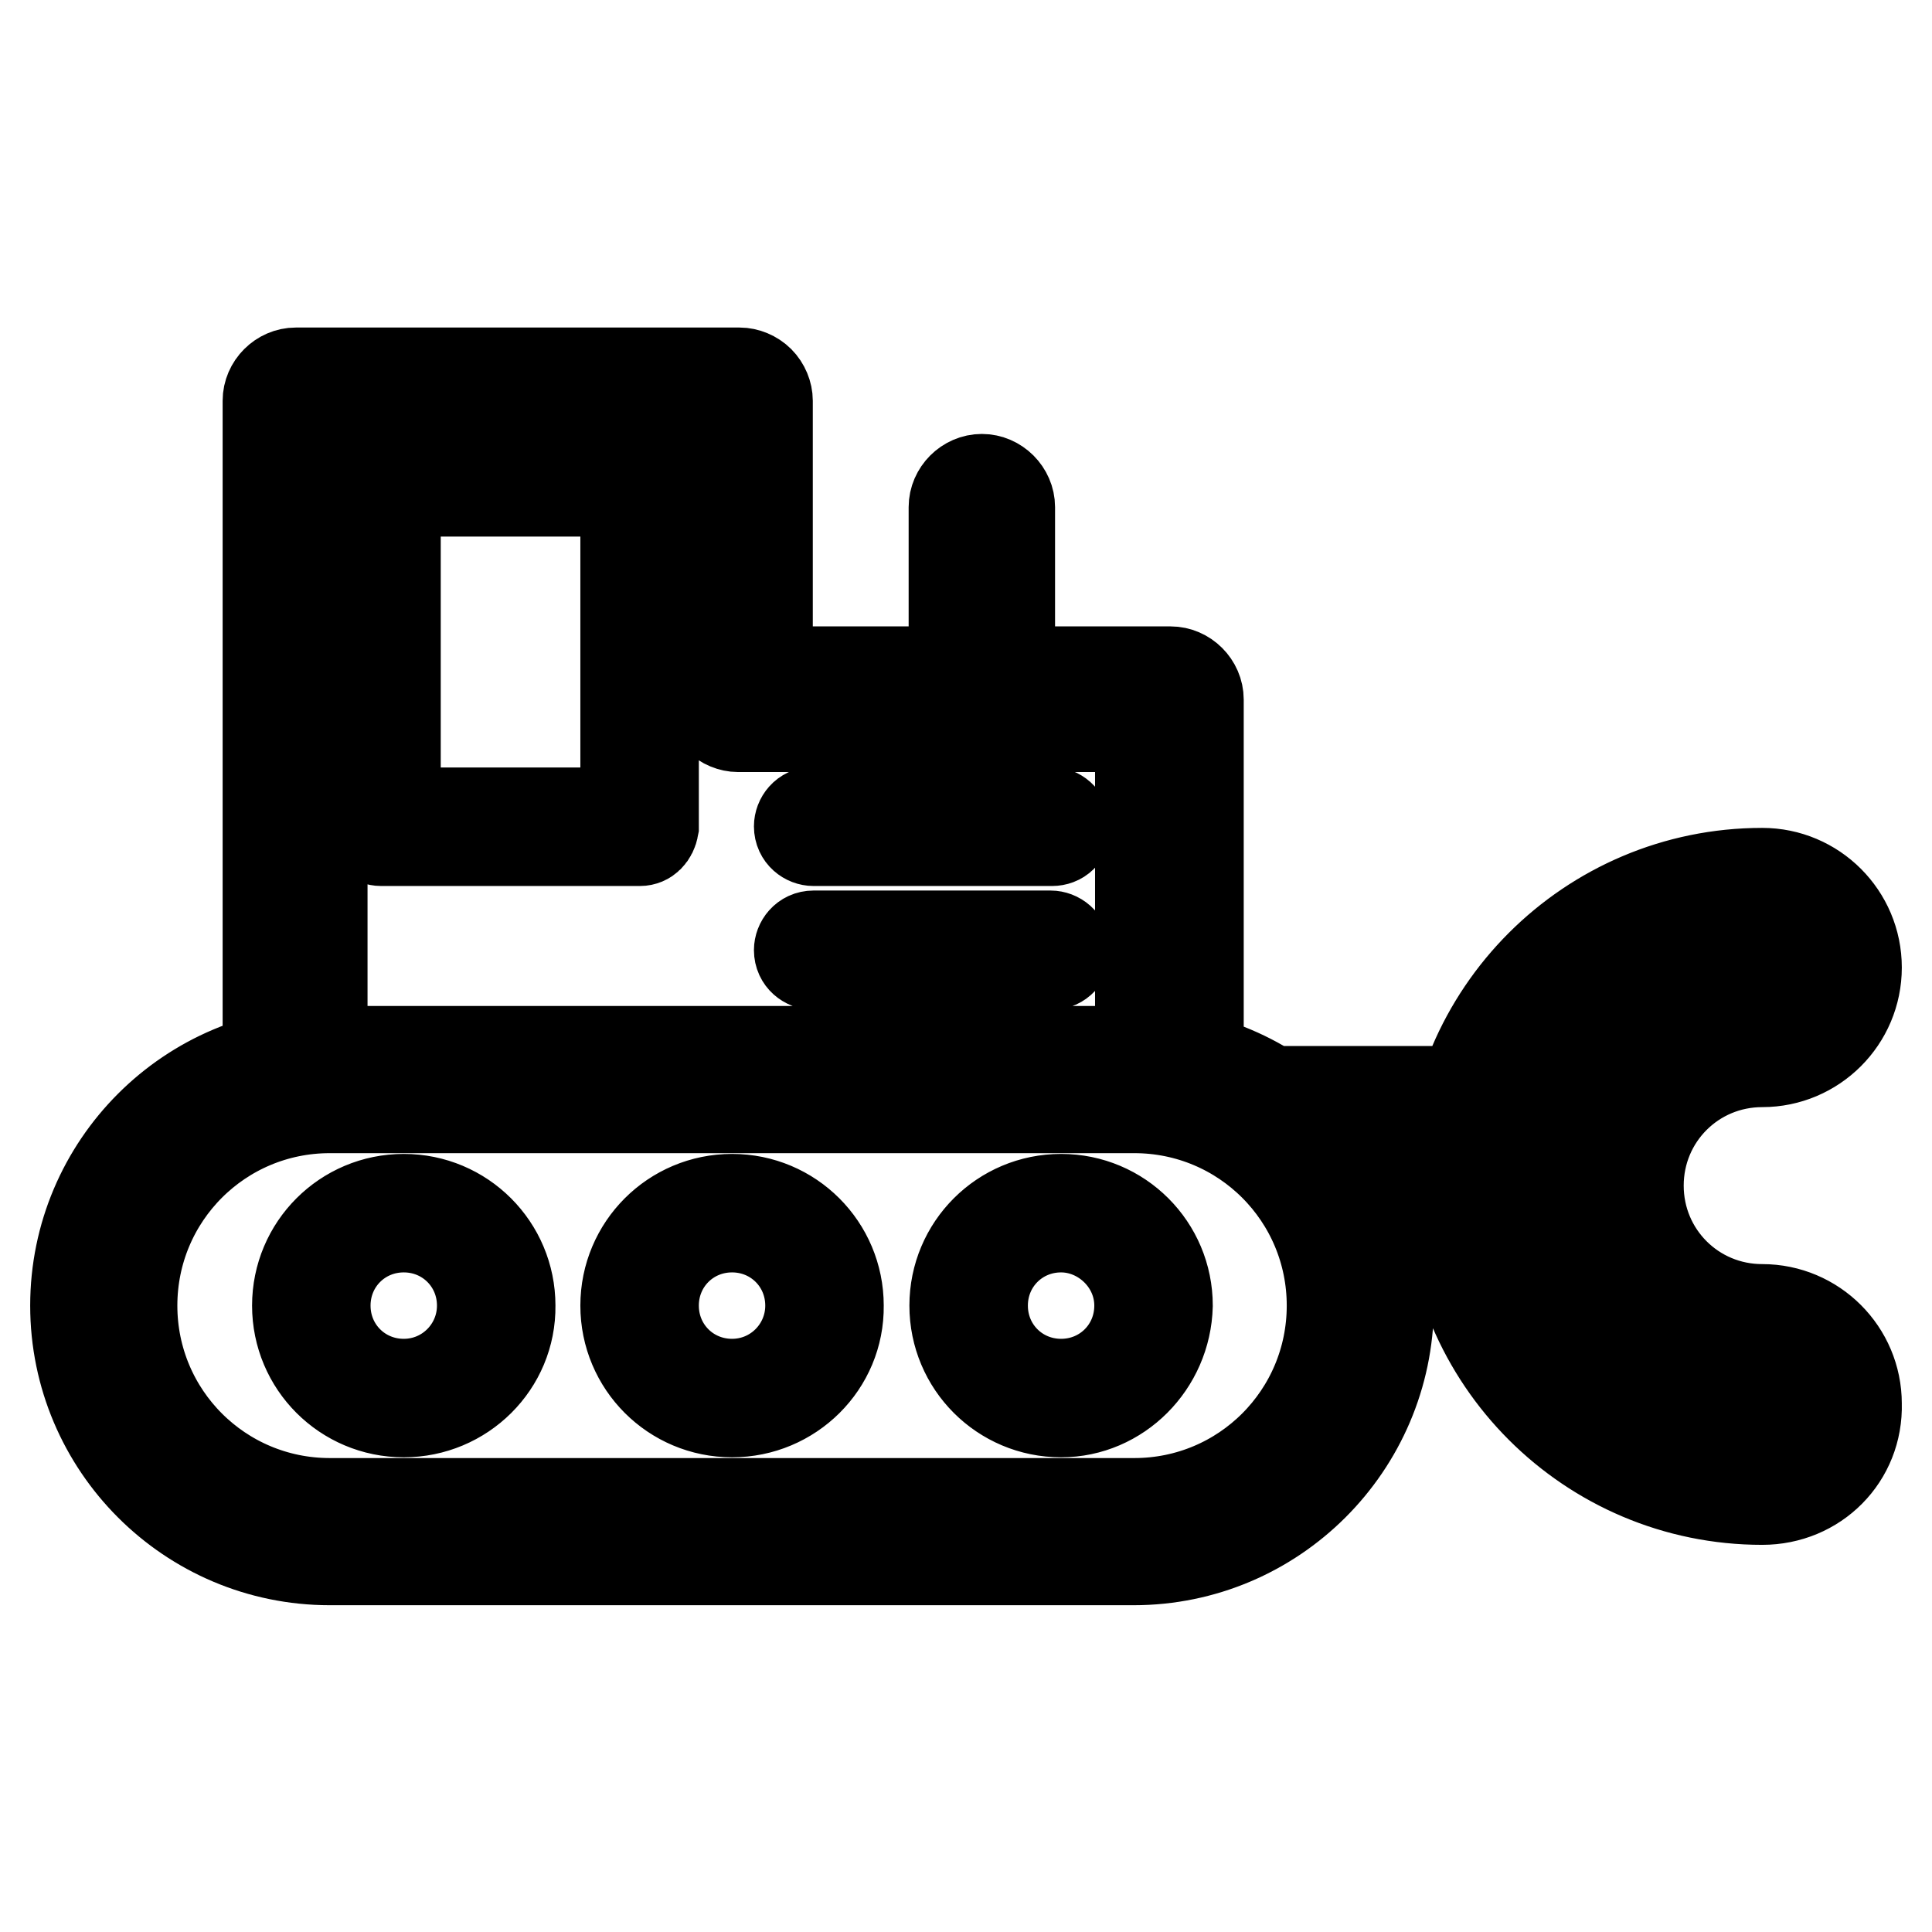 <?xml version="1.0" encoding="utf-8"?>
<!-- Svg Vector Icons : http://www.onlinewebfonts.com/icon -->
<!DOCTYPE svg PUBLIC "-//W3C//DTD SVG 1.1//EN" "http://www.w3.org/Graphics/SVG/1.1/DTD/svg11.dtd">
<svg version="1.1" xmlns="http://www.w3.org/2000/svg" xmlns:xlink="http://www.w3.org/1999/xlink" x="0px" y="0px" viewBox="0 0 256 256" enable-background="new 0 0 256 256" xml:space="preserve">
<g> <path stroke-width="12" fill-opacity="0" stroke="#000000"  d="M150.2,206.7H43.7C25.1,206.7,10,191.6,10,173c0-18.6,15.1-33.7,33.7-33.7h106.6 c18.6,0,33.7,15.1,33.7,33.7C183.9,191.6,168.8,206.7,150.2,206.7L150.2,206.7z M43.7,146.8c-14.5,0-26.2,11.7-26.2,26.2 c0,14.5,11.7,26.2,26.2,26.2h106.6c14.5,0,26.2-11.7,26.2-26.2c0-14.5-11.7-26.2-26.2-26.2H43.7z M154.9,146.8h-4.5H43.8h-4.6 c-2,0-3.7-1.7-3.7-3.7v-90c0-2,1.7-3.7,3.7-3.7H98c0.9,0,1.9,0.4,2.6,1.1c0.7,0.7,1.1,1.7,1.1,2.6v35.9h53.4c2,0,3.7,1.7,3.7,3.7 v50.4C158.4,145.1,156.9,146.8,154.9,146.8z M150.4,139.3h0.7v-43H97.8c-0.9,0-1.9-0.4-2.6-1.1c-0.7-0.7-1.1-1.7-1.1-2.6V56.8H42.7 v82.6H150.4C150.2,139.3,150.4,139.3,150.4,139.3z M139.4,111.4h-31.6c-0.9,0-1.9-0.7-1.9-1.9c0-0.9,0.7-1.9,1.9-1.9h31.4 c0.9,0,1.9,0.7,1.9,1.9C141.3,110.7,140.4,111.4,139.4,111.4z M139.4,127.8h-31.6c-0.9,0-1.9-0.7-1.9-1.9c0-0.9,0.7-1.9,1.9-1.9 h31.4c0.9,0,1.9,0.7,1.9,1.9C141.3,126.9,140.4,127.8,139.4,127.8z M130.1,96.4c-2,0-3.7-1.7-3.7-3.7V67.2c0-2,1.7-3.7,3.7-3.7 s3.7,1.7,3.7,3.7v25.5C133.9,94.7,132.2,96.4,130.1,96.4z M233.5,198.7c-22.9,0-41.5-18.6-41.5-41.5c0-22.9,18.6-41.5,41.5-41.5 c6.9,0,12.5,5.6,12.5,12.5c0,6.9-5.6,12.5-12.5,12.5c-9.1,0-16.4,7.3-16.4,16.4c0,9.1,7.3,16.4,16.4,16.4c6.9,0,12.5,5.6,12.5,12.5 C246.2,193.1,240.6,198.7,233.5,198.7z M233.5,123.2c-18.8,0-34,15.3-34,34c0,18.8,15.3,34,34,34c2.8,0,5.2-2.2,5.2-5.2 c0-2.8-2.2-5.2-5.2-5.2c-13,0-23.8-10.6-23.8-23.8c0-13,10.6-23.8,23.8-23.8c2.8,0,5.2-2.2,5.2-5.2 C238.7,125.4,236.5,123.2,233.5,123.2z M196.9,169.7h-17.5c-1.7,0-3.2-1.1-3.5-2.8c-1.5-6.3-5.2-11.9-10.6-15.6 c-1.3-0.9-1.9-2.6-1.5-4.1c0.6-1.5,1.9-2.6,3.5-2.6h29.6c1.1,0,2.2,0.6,3,1.5c0.7,0.9,0.9,2,0.7,3.2c-0.7,2.8-0.9,5.4-0.9,8 s0.4,5.2,0.9,8c0.2,1.1,0,2.2-0.7,3.2C199.1,169.3,198,169.7,196.9,169.7z M182.2,162.4h10.2c-0.2-1.7-0.4-3.5-0.4-5.2 s0.2-3.3,0.4-5.2h-16C179,155.2,180.9,158.5,182.2,162.4z M84.8,111.4H50.5c-0.9,0-1.9-0.7-1.9-1.9V63.3c0-0.9,0.7-1.9,1.9-1.9 h34.2c0.9,0,1.9,0.7,1.9,1.9v46.3C86.4,110.7,85.7,111.4,84.8,111.4z M52.4,107.7h30.5V65.1H52.4V107.7z M53.5,187.1 c-7.8,0-14.1-6.3-14.1-14.1c0-7.8,6.3-14.1,14.1-14.1c7.8,0,14.1,6.3,14.1,14.1C67.7,180.8,61.3,187.1,53.5,187.1z M53.5,162.6 c-5.8,0-10.4,4.6-10.4,10.4c0,5.8,4.6,10.4,10.4,10.4c5.8,0,10.4-4.7,10.4-10.4C63.9,167.2,59.3,162.6,53.5,162.6z M97,187.1 c-7.8,0-14.1-6.3-14.1-14.1c0-7.8,6.3-14.1,14.1-14.1c7.8,0,14.1,6.3,14.1,14.1C111.2,180.8,104.8,187.1,97,187.1z M97,162.6 c-5.8,0-10.4,4.6-10.4,10.4c0,5.8,4.6,10.4,10.4,10.4c5.8,0,10.4-4.7,10.4-10.4C107.4,167.2,102.8,162.6,97,162.6z M140.6,187.1 c-7.8,0-14.1-6.3-14.1-14.1c0-7.8,6.3-14.1,14.1-14.1s14.1,6.3,14.1,14.1C154.5,180.8,148.2,187.1,140.6,187.1z M140.6,162.6 c-5.8,0-10.4,4.6-10.4,10.4c0,5.8,4.6,10.4,10.4,10.4S151,178.8,151,173C151,167.2,146.1,162.6,140.6,162.6z"/></g>
</svg>